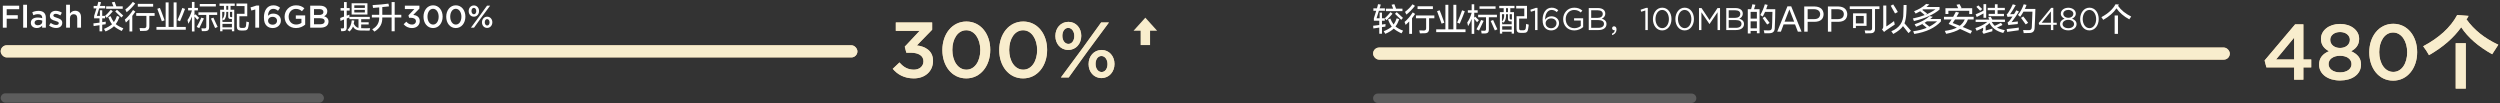 <?xml version="1.0" encoding="UTF-8"?>
<svg width="1165px" height="48px" viewBox="0 0 1165 48" version="1.1" xmlns="http://www.w3.org/2000/svg" xmlns:xlink="http://www.w3.org/1999/xlink">
    <rect x="0" y="0" width="1165" height="48" fill="#333333" stroke="none"/>
    <title>编组</title>
    <defs>
        <rect id="path-1" x="-2.84217094e-14" y="20.262" width="399.225" height="5.663" rx="2.828"></rect>
        <path d="M9.807,26.492 C15.149,26.492 18.772,23.089 18.772,18.369 L18.772,18.296 C18.772,13.576 15.112,11.6 11.234,11.124 L18.369,3.806 L18.369,0.439 L1.427,0.439 L1.427,4.354 L12.514,4.354 L5.599,11.709 L6.33,14.527 L8.416,14.527 C12.002,14.527 14.307,15.954 14.307,18.479 L14.307,18.552 C14.307,20.894 12.368,22.431 9.88,22.431 C7.026,22.431 4.976,21.223 3.147,19.064 L0,22.028 C2.159,24.626 5.342,26.492 9.807,26.492 Z" id="path-2"></path>
        <path d="M34.25,26.492 C40.983,26.492 45.447,20.565 45.447,13.246 L45.447,13.173 C45.447,5.855 41.019,-1.77635684e-15 34.323,-1.77635684e-15 C27.59,-1.77635684e-15 23.126,5.928 23.126,13.246 L23.126,13.319 C23.126,20.638 27.517,26.492 34.25,26.492 Z M34.323,22.431 C30.335,22.431 27.773,18.296 27.773,13.246 L27.773,13.173 C27.773,8.123 30.298,4.062 34.25,4.062 C38.202,4.062 40.8,8.197 40.8,13.246 L40.8,13.319 C40.8,18.333 38.312,22.431 34.323,22.431 Z" id="path-3"></path>
        <path d="M60.742,26.492 C67.475,26.492 71.94,20.565 71.94,13.246 L71.94,13.173 C71.94,5.855 67.512,-1.77635684e-15 60.816,-1.77635684e-15 C54.083,-1.77635684e-15 49.619,5.928 49.619,13.246 L49.619,13.319 C49.619,20.638 54.01,26.492 60.742,26.492 Z M60.816,22.431 C56.827,22.431 54.266,18.296 54.266,13.246 L54.266,13.173 C54.266,8.123 56.791,4.062 60.742,4.062 C64.694,4.062 67.292,8.197 67.292,13.246 L67.292,13.319 C67.292,18.333 64.804,22.431 60.816,22.431 Z" id="path-4"></path>
        <path d="M81.783,13.246 C85.442,13.246 87.857,10.246 87.857,6.696 L87.857,6.623 C87.857,3.11 85.479,0.146 81.856,0.146 C78.233,0.146 75.782,3.11 75.782,6.696 L75.782,6.769 C75.782,10.319 78.197,13.246 81.783,13.246 Z M81.783,2.964 C83.429,2.964 84.6,4.647 84.6,6.696 L84.6,6.769 C84.6,8.745 83.576,10.429 81.856,10.429 C80.209,10.429 79.038,8.782 79.038,6.696 L79.038,6.623 C79.038,4.647 80.063,2.964 81.783,2.964 Z M88.442,12.441 L78.38,26.053 L82.002,26.053 L90.638,14.088 L100.737,0.439 L97.115,0.439 L88.442,12.441 Z M97.261,26.346 C100.884,26.346 103.335,23.346 103.335,19.796 L103.335,19.723 C103.335,16.21 100.92,13.246 97.334,13.246 C93.712,13.246 91.26,16.21 91.26,19.796 L91.26,19.869 C91.26,23.419 93.675,26.346 97.261,26.346 Z M97.334,23.529 C95.688,23.529 94.517,21.882 94.517,19.796 L94.517,19.723 C94.517,17.747 95.541,16.064 97.261,16.064 C98.908,16.064 100.079,17.747 100.079,19.796 L100.079,19.869 C100.079,21.845 99.054,23.529 97.334,23.529 Z" id="path-5"></path>
        <rect id="path-6" x="639.538" y="21.323" width="399.222" height="5.635" rx="2.816"></rect>
        <path d="M13.759,30.16 L18.076,30.16 L18.076,24.415 L21.736,24.415 L21.736,20.719 L18.076,20.719 L18.076,4.362 L14.234,4.362 L0,21.195 L0.842,24.415 L13.759,24.415 L13.759,30.16 Z M5.342,20.719 L13.759,10.583 L13.759,20.719 L5.342,20.719 Z" id="path-7"></path>
        <path d="M35.165,30.526 C40.763,30.526 44.935,27.708 44.935,23.097 L44.935,23.024 C44.935,19.987 43.142,18.158 40.324,16.877 C42.483,15.742 44.057,14.023 44.057,11.169 L44.057,11.095 C44.057,7.143 40.288,4.179 35.165,4.179 C30.042,4.179 26.273,7.18 26.273,11.095 L26.273,11.169 C26.273,14.023 27.846,15.742 30.005,16.877 C27.115,18.084 25.395,20.024 25.395,23.097 L25.395,23.171 C25.395,27.598 29.566,30.526 35.165,30.526 Z M35.165,15.377 C32.53,15.377 30.591,13.803 30.591,11.608 L30.591,11.534 C30.591,9.558 32.42,7.948 35.165,7.948 C37.909,7.948 39.739,9.558 39.739,11.534 L39.739,11.608 C39.739,13.803 37.799,15.377 35.165,15.377 Z M35.165,26.757 C31.798,26.757 29.822,25 29.822,22.914 L29.822,22.841 C29.822,20.499 32.128,18.999 35.165,18.999 C38.202,18.999 40.507,20.499 40.507,22.841 L40.507,22.914 C40.507,25.037 38.531,26.757 35.165,26.757 Z" id="path-8"></path>
        <path d="M59.901,30.599 C66.634,30.599 71.098,24.671 71.098,17.353 L71.098,17.279 C71.098,9.961 66.67,4.106 59.974,4.106 C53.241,4.106 48.777,10.034 48.777,17.353 L48.777,17.426 C48.777,24.744 53.168,30.599 59.901,30.599 Z M59.974,26.537 C55.986,26.537 53.424,22.402 53.424,17.353 L53.424,17.279 C53.424,12.23 55.949,8.168 59.901,8.168 C63.853,8.168 66.451,12.303 66.451,17.353 L66.451,17.426 C66.451,22.439 63.963,26.537 59.974,26.537 Z" id="path-9"></path>
        <path d="M106.059,18.296 C99.579,14.675 94.767,10.482 91.623,5.717 C88.097,10.673 83.094,15.008 76.614,18.725 C76.328,18.248 75.899,17.534 75.328,16.581 C74.661,15.628 74.184,14.961 73.898,14.58 C81.426,10.577 86.715,5.717 89.764,0 L95.053,0.429 C94.862,0.715 94.624,1.143 94.338,1.715 C94.148,1.811 94.052,1.906 94.052,2.001 C97.578,6.956 102.533,10.911 108.918,13.865 C107.584,15.866 106.631,17.343 106.059,18.296 Z M89.05,34.305 L89.05,13.15 L93.767,13.15 L93.767,34.305 L89.05,34.305 Z" id="path-10"></path>
    </defs>
    <g id="页面-1" stroke="none" stroke-width="1" fill="none" fill-rule="evenodd">
        <g id="编组" transform="translate(0.328, 0.834)">
            <g id="矩形_936" fill-rule="nonzero">
                <use fill="#DEBF97" xlink:href="#path-1"></use>
                <use fill="#F8EDCD" xlink:href="#path-1"></use>
            </g>
            <rect id="矩形_925_拷贝" fill="#FFFFFF" fill-rule="nonzero" opacity="0.2" x="-2.84217094e-14" y="42.647" width="150.621" height="4.373" rx="2.186"></rect>
            <g id="Flash-较行业标配16GB-提升30" transform="translate(0.989, 0)" fill="#FFFFFF" fill-rule="nonzero">
                <polygon id="路径" points="0 12.064 1.8 12.064 1.8 7.892 6.967 7.892 6.967 6.253 1.8 6.253 1.8 3.457 7.626 3.457 7.626 1.818 0 1.818"></polygon>
                <polygon id="路径" points="9.485 12.064 11.27 12.064 11.27 1.379 9.485 1.379"></polygon>
                <path d="M15.808,12.225 C16.993,12.225 17.798,11.727 18.325,11.098 L18.325,12.064 L20.052,12.064 L20.052,7.483 C20.052,6.473 19.789,5.653 19.218,5.097 C18.676,4.541 17.813,4.233 16.657,4.233 C15.427,4.233 14.593,4.482 13.729,4.863 L14.212,6.253 C14.915,5.96 15.559,5.77 16.422,5.77 C17.667,5.77 18.34,6.356 18.34,7.453 L18.34,7.644 C17.74,7.453 17.125,7.322 16.261,7.322 C14.373,7.322 13.056,8.141 13.056,9.81 L13.056,9.839 C13.056,11.391 14.359,12.225 15.808,12.225 Z M16.305,10.937 C15.456,10.937 14.798,10.512 14.798,9.766 L14.798,9.737 C14.798,8.932 15.471,8.449 16.613,8.449 C17.315,8.449 17.915,8.58 18.369,8.756 L18.369,9.283 C18.369,10.264 17.476,10.937 16.305,10.937 Z" id="形状"></path>
                <path d="M24.824,12.21 C26.434,12.21 27.693,11.405 27.693,9.781 L27.693,9.751 C27.693,8.361 26.419,7.848 25.292,7.497 C24.385,7.204 23.551,6.97 23.551,6.399 L23.551,6.37 C23.551,5.946 23.946,5.609 24.634,5.609 C25.278,5.609 26.068,5.887 26.814,6.341 L27.517,5.082 C26.697,4.541 25.644,4.204 24.678,4.204 C23.141,4.204 21.926,5.097 21.926,6.575 L21.926,6.604 C21.926,8.068 23.199,8.536 24.341,8.858 C25.248,9.137 26.068,9.341 26.068,9.942 L26.068,9.971 C26.068,10.483 25.629,10.805 24.868,10.805 C24.077,10.805 23.185,10.483 22.336,9.854 L21.545,11.054 C22.511,11.83 23.726,12.21 24.824,12.21 Z" id="路径"></path>
                <path d="M29.493,12.064 L31.279,12.064 L31.279,7.702 C31.279,6.502 31.996,5.785 33.02,5.785 C34.074,5.785 34.674,6.473 34.674,7.673 L34.674,12.064 L36.445,12.064 L36.445,7.131 C36.445,5.346 35.436,4.175 33.694,4.175 C32.494,4.175 31.776,4.804 31.279,5.521 L31.279,1.379 L29.493,1.379 L29.493,12.064 Z" id="路径"></path>
                <path d="M42.318,3.087 L42.318,1.944 L43.977,1.944 C44.015,1.83 44.072,1.639 44.148,1.372 C44.339,0.762 44.453,0.305 44.491,-8.8817842e-16 L45.749,0.172 C45.635,0.743 45.463,1.334 45.234,1.944 L47.693,1.944 L47.693,3.087 L44.891,3.087 C44.548,4.345 44.186,5.508 43.805,6.575 L45.234,6.575 L45.234,3.945 L46.321,3.945 L46.321,6.575 L47.636,6.575 L47.636,7.719 L46.321,7.719 L46.321,9.491 L47.979,9.262 C47.941,9.529 47.922,9.929 47.922,10.463 L46.321,10.692 L46.321,13.779 L45.063,13.779 L45.063,10.92 L42.318,11.321 L42.204,10.063 C43.081,9.948 44.034,9.834 45.063,9.72 L45.063,7.719 L42.547,7.719 L42.547,6.575 C42.928,5.47 43.29,4.307 43.633,3.087 L42.318,3.087 Z M55.411,13.608 C53.772,12.845 52.572,12.102 51.809,11.378 C50.933,12.254 49.618,13.074 47.864,13.836 C47.826,13.798 47.788,13.722 47.75,13.608 C47.483,13.188 47.274,12.864 47.121,12.636 C48.76,11.95 50.018,11.225 50.895,10.463 C50.247,9.663 49.656,8.557 49.122,7.147 L50.209,6.689 C50.59,7.68 51.104,8.614 51.752,9.491 C52.324,8.691 52.8,7.719 53.182,6.575 L54.382,7.032 C53.887,8.367 53.296,9.491 52.61,10.406 C53.563,11.168 54.744,11.816 56.155,12.35 C56.079,12.54 55.926,12.807 55.697,13.15 C55.583,13.341 55.488,13.493 55.411,13.608 Z M48.15,3.259 L48.15,2.115 L51.524,2.115 C51.485,2.001 51.428,1.83 51.352,1.601 C51.238,1.372 51.047,0.934 50.78,0.286 L52.095,-8.8817842e-16 C52.4,0.686 52.667,1.391 52.896,2.115 L55.869,2.115 L55.869,3.259 L48.15,3.259 Z M48.436,7.49 L47.636,6.575 C48.398,5.927 49.294,4.974 50.323,3.716 L51.238,4.46 C50.361,5.489 49.427,6.499 48.436,7.49 Z M55.297,7.318 C54.954,6.975 54.459,6.499 53.811,5.889 C53.163,5.279 52.686,4.822 52.381,4.517 L53.182,3.716 C53.83,4.288 54.744,5.127 55.926,6.232 C56.002,6.308 56.059,6.365 56.098,6.404 L55.297,7.318 Z" id="形状"></path>
                <path d="M62.158,6.575 L62.158,5.26 L70.734,5.26 L70.734,6.575 L68.276,6.575 L68.276,11.378 C68.314,12.826 67.628,13.55 66.218,13.55 C65.57,13.589 64.826,13.608 63.988,13.608 C63.873,13.15 63.778,12.693 63.702,12.235 C63.892,12.235 64.178,12.235 64.559,12.235 C65.055,12.274 65.436,12.293 65.703,12.293 C66.541,12.331 66.942,11.95 66.904,11.149 L66.904,6.575 L62.158,6.575 Z M57.355,9.663 C57.203,9.205 57.031,8.748 56.841,8.29 C58.251,7.109 59.528,5.622 60.672,3.831 L61.758,4.574 C61.262,5.298 60.786,5.965 60.329,6.575 L60.329,13.836 L59.013,13.836 L59.013,8.062 C58.48,8.633 57.927,9.167 57.355,9.663 Z M62.901,2.287 L62.901,0.972 L70.048,0.972 L70.048,2.287 L62.901,2.287 Z M57.698,4.86 C57.432,4.288 57.222,3.869 57.07,3.602 C58.48,2.497 59.642,1.315 60.557,0.057 L61.701,0.8 C60.329,2.516 58.994,3.869 57.698,4.86 Z" id="形状"></path>
                <path d="M71.592,13.036 L71.592,11.721 L75.88,11.721 L75.88,0.286 L77.252,0.286 L77.252,11.721 L79.596,11.721 L79.596,0.286 L80.969,0.286 L80.969,11.721 L85.257,11.721 L85.257,13.036 L71.592,13.036 Z M82.569,9.091 L81.369,8.576 C82.245,6.632 83.008,4.726 83.656,2.859 L84.914,3.316 C84.342,4.917 83.561,6.842 82.569,9.091 Z M74.108,9.091 C73.422,7.071 72.716,5.127 71.992,3.259 L73.193,2.859 C73.612,3.812 74.184,5.298 74.908,7.318 C75.099,7.928 75.251,8.367 75.365,8.633 L74.108,9.091 Z" id="形状"></path>
                <path d="M86.343,4.002 L86.343,2.859 L88.115,2.859 L88.115,0.057 L89.316,0.057 L89.316,2.859 L90.917,2.859 L90.917,4.002 L89.316,4.002 L89.316,6.289 L89.773,5.832 C90.345,6.365 90.917,6.918 91.489,7.49 L90.631,8.405 L89.316,6.861 L89.316,13.836 L88.115,13.836 L88.115,6.861 C87.734,8.004 87.182,9.129 86.457,10.234 C86.419,10.158 86.381,10.006 86.343,9.777 C86.229,9.205 86.133,8.786 86.057,8.519 C86.896,7.414 87.582,5.927 88.115,4.059 L88.115,4.002 L86.343,4.002 Z M91.146,6.118 L91.146,4.917 L99.893,4.917 L99.893,6.118 L96.12,6.118 L96.12,11.892 C96.158,13.036 95.586,13.627 94.405,13.665 C93.833,13.665 93.28,13.665 92.747,13.665 C92.747,13.474 92.689,13.093 92.575,12.521 C92.689,12.941 92.67,12.883 92.518,12.35 C92.861,12.388 93.337,12.407 93.947,12.407 C94.557,12.445 94.843,12.14 94.805,11.492 L94.805,6.118 L91.146,6.118 Z M91.775,2.173 L91.775,1.029 L99.265,1.029 L99.265,2.173 L91.775,2.173 Z M91.546,12.293 C91.012,12.026 90.612,11.835 90.345,11.721 C91.184,10.272 91.908,8.824 92.518,7.376 L93.719,7.776 C92.994,9.377 92.27,10.882 91.546,12.293 Z M98.921,12.235 C98.617,11.511 98.159,10.463 97.549,9.091 C97.282,8.519 97.092,8.1 96.978,7.833 L98.121,7.376 C98.388,7.947 98.769,8.786 99.265,9.891 C99.646,10.692 99.932,11.302 100.122,11.721 L98.921,12.235 Z" id="形状"></path>
                <path d="M100.98,1.887 L100.98,0.8 L108.069,0.8 L108.069,1.887 L106.125,1.887 L106.125,3.716 L107.841,3.716 L107.841,13.722 L106.754,13.722 L106.754,12.864 L102.352,12.864 L102.352,13.722 L101.266,13.722 L101.266,3.716 L103.038,3.716 L103.038,1.887 L100.98,1.887 Z M110.242,6.747 L110.242,11.149 C110.166,11.911 110.528,12.254 111.328,12.178 L112.072,12.178 C112.796,12.216 113.215,11.892 113.329,11.206 C113.406,10.635 113.463,9.967 113.501,9.205 C113.577,9.243 113.711,9.281 113.901,9.319 C114.282,9.434 114.549,9.51 114.702,9.548 C114.664,9.701 114.645,9.929 114.645,10.234 C114.568,10.92 114.492,11.397 114.416,11.664 C114.263,12.883 113.558,13.455 112.3,13.379 L110.928,13.379 C109.632,13.417 109.003,12.788 109.041,11.492 L109.041,5.603 L112.643,5.603 L112.643,2.001 L108.87,2.001 L108.87,0.8 L113.901,0.8 L113.901,6.747 L110.242,6.747 Z M106.183,8.004 C105.382,8.043 105.001,7.642 105.039,6.804 L105.039,4.688 L104.124,4.688 L104.124,4.86 C104.201,6.499 103.838,7.757 103.038,8.633 C102.962,8.595 102.847,8.519 102.695,8.405 C102.543,8.29 102.428,8.214 102.352,8.176 L102.352,9.377 L106.754,9.377 L106.754,8.004 L106.183,8.004 Z M102.352,10.291 L102.352,11.892 L106.754,11.892 L106.754,10.291 L102.352,10.291 Z M102.238,4.688 L102.238,8.062 C103,7.376 103.343,6.308 103.267,4.86 L103.267,4.688 L102.238,4.688 Z M106.869,4.688 L105.84,4.688 L105.84,6.461 C105.801,6.956 106.03,7.185 106.526,7.147 L106.869,7.147 L106.869,4.688 Z M104.124,1.887 L104.124,3.716 L105.039,3.716 L105.039,1.887 L104.124,1.887 Z" id="形状"></path>
                <polygon id="路径" points="117.65 12.064 119.436 12.064 119.436 1.745 118.192 1.745 115.425 2.623 115.806 4.087 117.65 3.575"></polygon>
                <path d="M125.773,12.24 C127.925,12.24 129.579,10.79 129.579,8.756 L129.579,8.727 C129.579,6.678 127.984,5.507 126.008,5.507 C124.91,5.507 124.149,5.916 123.549,6.546 C123.578,5.141 124.222,3.282 126.008,3.282 C126.915,3.282 127.515,3.618 128.232,4.189 L129.198,2.784 C128.306,2.067 127.398,1.643 126.066,1.643 C123.168,1.643 121.675,4.087 121.675,7.219 L121.675,7.248 C121.675,9.312 122.144,10.381 122.919,11.156 C123.607,11.844 124.515,12.24 125.773,12.24 Z M125.73,10.673 C124.456,10.673 123.607,9.883 123.607,8.844 L123.607,8.815 C123.607,7.834 124.412,7.014 125.686,7.014 C126.959,7.014 127.779,7.775 127.779,8.8 L127.779,8.829 C127.779,9.883 127.003,10.673 125.73,10.673 Z" id="形状"></path>
                <path d="M136.619,12.24 C138.434,12.24 139.883,11.508 140.893,10.644 L140.893,6.341 L136.531,6.341 L136.531,7.922 L139.151,7.922 L139.151,9.824 C138.522,10.293 137.644,10.6 136.678,10.6 C134.585,10.6 133.194,9.049 133.194,6.941 L133.194,6.912 C133.194,4.95 134.629,3.311 136.517,3.311 C137.819,3.311 138.595,3.736 139.386,4.394 L140.527,3.033 C139.473,2.14 138.376,1.643 136.59,1.643 C133.502,1.643 131.306,4.072 131.306,6.941 L131.306,6.97 C131.306,9.956 133.414,12.24 136.619,12.24 Z" id="路径"></path>
                <path d="M143.235,12.064 L147.977,12.064 C150.261,12.064 151.768,11.083 151.768,9.254 L151.768,9.224 C151.768,7.834 150.934,7.146 149.734,6.736 C150.495,6.341 151.197,5.682 151.197,4.453 L151.197,4.423 C151.197,3.75 150.963,3.179 150.51,2.726 C149.924,2.14 149.002,1.818 147.831,1.818 L143.235,1.818 L143.235,12.064 Z M149.397,4.746 C149.397,5.682 148.621,6.136 147.465,6.136 L145.006,6.136 L145.006,3.414 L147.597,3.414 C148.753,3.414 149.397,3.911 149.397,4.716 L149.397,4.746 Z M149.968,9.034 L149.968,9.063 C149.968,9.985 149.207,10.468 147.992,10.468 L145.006,10.468 L145.006,7.658 L147.86,7.658 C149.28,7.658 149.968,8.17 149.968,9.034 Z" id="形状"></path>
                <path d="M157.391,4.117 L157.391,2.916 L158.992,2.916 L158.992,0.114 L160.25,0.114 L160.25,2.916 L161.622,2.916 L161.622,4.117 L160.25,4.117 L160.25,6.461 C160.402,6.385 160.65,6.289 160.993,6.175 C161.222,6.099 161.393,6.041 161.508,6.003 C161.508,6.346 161.508,6.689 161.508,7.032 L170.999,7.032 L170.999,8.119 L166.996,8.119 L166.996,9.548 L170.484,9.548 L170.484,10.577 L166.996,10.577 L166.996,12.293 C168.216,12.369 169.607,12.369 171.17,12.293 C171.056,12.712 170.961,13.093 170.884,13.436 C168.94,13.436 167.511,13.417 166.596,13.379 C164.995,13.379 163.852,12.769 163.166,11.549 C162.899,12.274 162.384,13.036 161.622,13.836 L160.593,13.15 C161.774,12.045 162.442,10.539 162.594,8.633 L163.795,8.748 C163.757,8.9 163.718,9.129 163.68,9.434 C163.604,9.777 163.547,10.025 163.509,10.177 C164.081,11.321 164.824,11.988 165.739,12.178 L165.739,8.119 L161.508,8.119 L161.508,7.318 C161.393,7.356 161.184,7.433 160.879,7.547 C160.612,7.623 160.402,7.7 160.25,7.776 L160.25,11.892 C160.288,13.036 159.811,13.627 158.82,13.665 C158.401,13.703 158.02,13.722 157.677,13.722 C157.639,13.226 157.563,12.788 157.448,12.407 C157.715,12.407 158.02,12.407 158.363,12.407 C158.82,12.445 159.03,12.197 158.992,11.664 L158.992,8.233 L157.334,8.919 L157.22,7.547 C157.448,7.471 157.791,7.337 158.249,7.147 C158.592,7.071 158.84,6.994 158.992,6.918 L158.992,4.117 L157.391,4.117 Z M162.537,5.946 L162.537,0.686 L169.912,0.686 L169.912,5.946 L162.537,5.946 Z M163.795,3.774 L163.795,4.974 L168.712,4.974 L168.712,3.774 L163.795,3.774 Z M163.795,1.658 L163.795,2.859 L168.712,2.859 L168.712,1.658 L163.795,1.658 Z" id="形状"></path>
                <path d="M172.542,2.859 C172.542,2.821 172.523,2.744 172.485,2.63 C172.447,2.135 172.39,1.772 172.314,1.544 C175.096,1.391 177.555,1.163 179.689,0.858 L179.975,2.115 C179.785,2.154 179.518,2.192 179.175,2.23 C178.146,2.344 177.364,2.42 176.831,2.459 L176.831,6.061 L181.176,6.061 L181.176,0.114 L182.605,0.114 L182.605,6.061 L185.693,6.061 L185.693,7.318 L182.605,7.318 L182.605,13.722 L181.176,13.722 L181.176,7.318 L176.831,7.318 C176.945,10.177 175.725,12.369 173.171,13.893 C173.019,13.703 172.676,13.341 172.142,12.807 C174.353,11.626 175.439,9.796 175.401,7.318 L171.971,7.318 L171.971,6.061 L175.401,6.061 L175.401,2.63 C175.363,2.63 175.306,2.63 175.23,2.63 C174.429,2.668 173.533,2.744 172.542,2.859 Z" id="路径"></path>
                <path d="M190.702,12.24 C192.839,12.24 194.288,10.878 194.288,8.99 L194.288,8.961 C194.288,7.073 192.824,6.282 191.273,6.092 L194.127,3.165 L194.127,1.818 L187.35,1.818 L187.35,3.384 L191.785,3.384 L189.019,6.326 L189.312,7.453 L190.146,7.453 C191.58,7.453 192.502,8.024 192.502,9.034 L192.502,9.063 C192.502,10 191.727,10.615 190.731,10.615 C189.59,10.615 188.77,10.132 188.038,9.268 L186.779,10.454 C187.643,11.493 188.916,12.24 190.702,12.24 Z" id="路径"></path>
                <path d="M200.479,12.24 C203.173,12.24 204.958,9.868 204.958,6.941 L204.958,6.912 C204.958,3.984 203.187,1.643 200.509,1.643 C197.815,1.643 196.03,4.014 196.03,6.941 L196.03,6.97 C196.03,9.898 197.786,12.24 200.479,12.24 Z M200.509,10.615 C198.913,10.615 197.889,8.961 197.889,6.941 L197.889,6.912 C197.889,4.892 198.899,3.267 200.479,3.267 C202.06,3.267 203.099,4.921 203.099,6.941 L203.099,6.97 C203.099,8.976 202.104,10.615 200.509,10.615 Z" id="形状"></path>
                <path d="M211.076,12.24 C213.77,12.24 215.555,9.868 215.555,6.941 L215.555,6.912 C215.555,3.984 213.784,1.643 211.106,1.643 C208.412,1.643 206.627,4.014 206.627,6.941 L206.627,6.97 C206.627,9.898 208.383,12.24 211.076,12.24 Z M211.106,10.615 C209.51,10.615 208.486,8.961 208.486,6.941 L208.486,6.912 C208.486,4.892 209.496,3.267 211.076,3.267 C212.657,3.267 213.696,4.921 213.696,6.941 L213.696,6.97 C213.696,8.976 212.701,10.615 211.106,10.615 Z" id="形状"></path>
                <path d="M219.492,6.941 C220.956,6.941 221.922,5.741 221.922,4.321 L221.922,4.292 C221.922,2.887 220.971,1.701 219.522,1.701 C218.073,1.701 217.092,2.887 217.092,4.321 L217.092,4.35 C217.092,5.77 218.058,6.941 219.492,6.941 Z M219.492,2.828 C220.151,2.828 220.619,3.501 220.619,4.321 L220.619,4.35 C220.619,5.141 220.21,5.814 219.522,5.814 C218.863,5.814 218.395,5.155 218.395,4.321 L218.395,4.292 C218.395,3.501 218.805,2.828 219.492,2.828 Z M222.156,6.619 L218.131,12.064 L219.58,12.064 L223.035,7.278 L227.074,1.818 L225.625,1.818 L222.156,6.619 Z M225.684,12.181 C227.133,12.181 228.114,10.981 228.114,9.561 L228.114,9.532 C228.114,8.127 227.147,6.941 225.713,6.941 C224.264,6.941 223.283,8.127 223.283,9.561 L223.283,9.59 C223.283,11.01 224.249,12.181 225.684,12.181 Z M225.713,11.054 C225.054,11.054 224.586,10.395 224.586,9.561 L224.586,9.532 C224.586,8.741 224.996,8.068 225.684,8.068 C226.342,8.068 226.811,8.741 226.811,9.561 L226.811,9.59 C226.811,10.381 226.401,11.054 225.713,11.054 Z" id="形状"></path>
            </g>
            <g id="_300_" transform="translate(415.691, 9.202)" fill-rule="nonzero">
                <g id="路径">
                    <use fill="#DEBF97" xlink:href="#path-2"></use>
                    <use fill="#F8EDCD" xlink:href="#path-2"></use>
                </g>
                <g id="形状">
                    <use fill="#DEBF97" xlink:href="#path-3"></use>
                    <use fill="#F8EDCD" xlink:href="#path-3"></use>
                </g>
                <g id="形状">
                    <use fill="#DEBF97" xlink:href="#path-4"></use>
                    <use fill="#F8EDCD" xlink:href="#path-4"></use>
                </g>
                <g id="形状">
                    <use fill="#DEBF97" xlink:href="#path-5"></use>
                    <use fill="#F8EDCD" xlink:href="#path-5"></use>
                </g>
            </g>
            <polygon id="箭头_9_1" fill="#F8EDCD" points="535.606 13.484 538.888 13.484 533.398 7.4 527.909 13.484 531.192 13.484 531.192 20.18 535.604 20.18"></polygon>
            <g id="矩形_936-2" fill-rule="nonzero">
                <use fill="#DEBF97" xlink:href="#path-6"></use>
                <use fill="#F8EDCD" xlink:href="#path-6"></use>
            </g>
            <path d="M641.734,42.766 L787.958,42.766 C788.542,42.764 789.103,42.994 789.517,43.406 C789.931,43.818 790.163,44.378 790.163,44.962 L790.163,44.971 C790.159,46.185 789.173,47.167 787.958,47.166 L641.734,47.166 C640.523,47.163 639.541,46.182 639.538,44.971 L639.538,44.962 C639.538,43.749 640.521,42.766 641.734,42.766 L641.734,42.766 Z" id="矩形_925_拷贝-2" fill="#FFFFFF" opacity="0.2"></path>
            <g id="较行业标配16GB，100MB的APP可" transform="translate(639.553, 0.988)" fill="#FFFFFF" fill-rule="nonzero">
                <path d="M0.114,3.202 L0.114,2.058 L1.772,2.058 C1.811,1.944 1.868,1.753 1.944,1.487 C2.135,0.877 2.249,0.419 2.287,0.114 L3.545,0.286 C3.43,0.858 3.259,1.448 3.03,2.058 L5.489,2.058 L5.489,3.202 L2.687,3.202 C2.344,4.46 1.982,5.622 1.601,6.689 L3.03,6.689 L3.03,4.059 L4.117,4.059 L4.117,6.689 L5.432,6.689 L5.432,7.833 L4.117,7.833 L4.117,9.605 L5.775,9.377 C5.737,9.643 5.717,10.044 5.717,10.577 L4.117,10.806 L4.117,13.893 L2.859,13.893 L2.859,11.035 L0.114,11.435 L0,10.177 C0.877,10.063 1.83,9.948 2.859,9.834 L2.859,7.833 L0.343,7.833 L0.343,6.689 C0.724,5.584 1.086,4.422 1.429,3.202 L0.114,3.202 Z M13.207,13.722 C11.568,12.96 10.368,12.216 9.605,11.492 C8.729,12.369 7.414,13.188 5.66,13.951 C5.622,13.913 5.584,13.836 5.546,13.722 C5.279,13.303 5.069,12.979 4.917,12.75 C6.556,12.064 7.814,11.34 8.691,10.577 C8.043,9.777 7.452,8.672 6.918,7.261 L8.004,6.804 C8.386,7.795 8.9,8.729 9.548,9.605 C10.12,8.805 10.596,7.833 10.978,6.689 L12.178,7.147 C11.683,8.481 11.092,9.605 10.406,10.52 C11.359,11.282 12.54,11.93 13.951,12.464 C13.874,12.655 13.722,12.921 13.493,13.265 C13.379,13.455 13.284,13.608 13.207,13.722 Z M5.946,3.373 L5.946,2.23 L9.319,2.23 C9.281,2.115 9.224,1.944 9.148,1.715 C9.034,1.487 8.843,1.048 8.576,0.4 L9.891,0.114 C10.196,0.8 10.463,1.506 10.692,2.23 L13.665,2.23 L13.665,3.373 L5.946,3.373 Z M6.232,7.604 L5.432,6.689 C6.194,6.041 7.09,5.089 8.119,3.831 L9.034,4.574 C8.157,5.603 7.223,6.613 6.232,7.604 Z M13.093,7.433 C12.75,7.09 12.254,6.613 11.606,6.003 C10.958,5.393 10.482,4.936 10.177,4.631 L10.978,3.831 C11.626,4.402 12.54,5.241 13.722,6.346 C13.798,6.423 13.855,6.48 13.893,6.518 L13.093,7.433 Z" id="形状"></path>
                <path d="M19.954,6.689 L19.954,5.374 L28.53,5.374 L28.53,6.689 L26.072,6.689 L26.072,11.492 C26.11,12.941 25.424,13.665 24.013,13.665 C23.365,13.703 22.622,13.722 21.784,13.722 C21.669,13.265 21.574,12.807 21.498,12.35 C21.688,12.35 21.974,12.35 22.355,12.35 C22.851,12.388 23.232,12.407 23.499,12.407 C24.337,12.445 24.738,12.064 24.699,11.263 L24.699,6.689 L19.954,6.689 Z M15.151,9.777 C14.999,9.319 14.827,8.862 14.637,8.405 C16.047,7.223 17.324,5.737 18.467,3.945 L19.554,4.688 C19.058,5.413 18.582,6.08 18.124,6.689 L18.124,13.951 L16.809,13.951 L16.809,8.176 C16.276,8.748 15.723,9.281 15.151,9.777 Z M20.697,2.401 L20.697,1.086 L27.844,1.086 L27.844,2.401 L20.697,2.401 Z M15.494,4.974 C15.228,4.402 15.018,3.983 14.865,3.716 C16.276,2.611 17.438,1.429 18.353,0.172 L19.497,0.915 C18.124,2.63 16.79,3.983 15.494,4.974 Z" id="形状"></path>
                <path d="M29.388,13.15 L29.388,11.835 L33.676,11.835 L33.676,0.4 L35.048,0.4 L35.048,11.835 L37.392,11.835 L37.392,0.4 L38.764,0.4 L38.764,11.835 L43.053,11.835 L43.053,13.15 L29.388,13.15 Z M40.365,9.205 L39.165,8.691 C40.041,6.747 40.804,4.841 41.452,2.973 L42.71,3.43 C42.138,5.031 41.356,6.956 40.365,9.205 Z M31.904,9.205 C31.217,7.185 30.512,5.241 29.788,3.373 L30.989,2.973 C31.408,3.926 31.98,5.413 32.704,7.433 C32.895,8.043 33.047,8.481 33.161,8.748 L31.904,9.205 Z" id="形状"></path>
                <path d="M44.139,4.117 L44.139,2.973 L45.911,2.973 L45.911,0.172 L47.112,0.172 L47.112,2.973 L48.713,2.973 L48.713,4.117 L47.112,4.117 L47.112,6.404 L47.569,5.946 C48.141,6.48 48.713,7.032 49.285,7.604 L48.427,8.519 L47.112,6.975 L47.112,13.951 L45.911,13.951 L45.911,6.975 C45.53,8.119 44.977,9.243 44.253,10.349 C44.215,10.272 44.177,10.12 44.139,9.891 C44.025,9.319 43.929,8.9 43.853,8.633 C44.692,7.528 45.378,6.041 45.911,4.174 L45.911,4.117 L44.139,4.117 Z M48.942,6.232 L48.942,5.031 L57.689,5.031 L57.689,6.232 L53.916,6.232 L53.916,12.007 C53.954,13.15 53.382,13.741 52.201,13.779 C51.629,13.779 51.076,13.779 50.542,13.779 C50.542,13.589 50.485,13.207 50.371,12.636 C50.485,13.055 50.466,12.998 50.314,12.464 C50.657,12.502 51.133,12.521 51.743,12.521 C52.353,12.559 52.639,12.254 52.601,11.606 L52.601,6.232 L48.942,6.232 Z M49.571,2.287 L49.571,1.143 L57.06,1.143 L57.06,2.287 L49.571,2.287 Z M49.342,12.407 C48.808,12.14 48.408,11.95 48.141,11.835 C48.98,10.387 49.704,8.938 50.314,7.49 L51.514,7.89 C50.79,9.491 50.066,10.997 49.342,12.407 Z M56.717,12.35 C56.412,11.626 55.955,10.577 55.345,9.205 C55.078,8.633 54.888,8.214 54.773,7.947 L55.917,7.49 C56.184,8.062 56.565,8.9 57.06,10.006 C57.442,10.806 57.727,11.416 57.918,11.835 L56.717,12.35 Z" id="形状"></path>
                <path d="M58.776,2.001 L58.776,0.915 L65.865,0.915 L65.865,2.001 L63.921,2.001 L63.921,3.831 L65.637,3.831 L65.637,13.836 L64.55,13.836 L64.55,12.979 L60.148,12.979 L60.148,13.836 L59.062,13.836 L59.062,3.831 L60.834,3.831 L60.834,2.001 L58.776,2.001 Z M68.038,6.861 L68.038,11.263 C67.962,12.026 68.324,12.369 69.124,12.293 L69.868,12.293 C70.592,12.331 71.011,12.007 71.125,11.321 C71.202,10.749 71.259,10.082 71.297,9.319 C71.373,9.358 71.507,9.396 71.697,9.434 C72.078,9.548 72.345,9.624 72.498,9.663 C72.459,9.815 72.44,10.044 72.44,10.349 C72.364,11.035 72.288,11.511 72.212,11.778 C72.059,12.998 71.354,13.569 70.096,13.493 L68.724,13.493 C67.428,13.531 66.799,12.902 66.837,11.606 L66.837,5.717 L70.439,5.717 L70.439,2.115 L66.666,2.115 L66.666,0.915 L71.697,0.915 L71.697,6.861 L68.038,6.861 Z M63.979,8.119 C63.178,8.157 62.797,7.757 62.835,6.918 L62.835,4.803 L61.92,4.803 L61.92,4.974 C61.996,6.613 61.634,7.871 60.834,8.748 C60.758,8.71 60.643,8.633 60.491,8.519 C60.338,8.405 60.224,8.328 60.148,8.29 L60.148,9.491 L64.55,9.491 L64.55,8.119 L63.979,8.119 Z M60.148,10.406 L60.148,12.007 L64.55,12.007 L64.55,10.406 L60.148,10.406 Z M60.033,4.803 L60.033,8.176 C60.796,7.49 61.139,6.423 61.063,4.974 L61.063,4.803 L60.033,4.803 Z M64.665,4.803 L63.635,4.803 L63.635,6.575 C63.597,7.071 63.826,7.299 64.322,7.261 L64.665,7.261 L64.665,4.803 Z M61.92,2.001 L61.92,3.831 L62.835,3.831 L62.835,2.001 L61.92,2.001 Z" id="形状"></path>
                <polygon id="路径" points="75.461 12.178 76.602 12.178 76.602 1.859 75.753 1.859 73.25 2.723 73.529 3.66 75.461 3.06"></polygon>
                <path d="M82.955,12.354 C85.033,12.354 86.628,10.919 86.628,8.944 L86.628,8.914 C86.628,6.997 84.989,5.767 83.086,5.767 C81.754,5.767 80.832,6.367 80.159,7.348 L80.159,7.202 C80.159,4.889 81.198,2.811 83.174,2.811 C84.111,2.811 84.828,3.177 85.589,3.821 L86.263,2.928 C85.37,2.196 84.462,1.757 83.233,1.757 C80.554,1.757 78.973,4.201 78.973,7.319 L78.973,7.348 C78.973,9.441 79.442,10.495 80.261,11.315 C80.905,11.959 81.828,12.354 82.955,12.354 Z M82.969,11.329 C81.462,11.329 80.379,10.334 80.379,9.031 L80.379,9.002 C80.379,7.86 81.403,6.763 82.94,6.763 C84.418,6.763 85.443,7.699 85.443,8.958 L85.443,8.987 C85.443,10.29 84.477,11.329 82.969,11.329 Z" id="形状"></path>
                <path d="M93.757,12.354 C95.484,12.354 96.918,11.637 97.869,10.788 L97.869,6.704 L93.639,6.704 L93.639,7.743 L96.757,7.743 L96.757,10.29 C96.054,10.861 94.971,11.315 93.8,11.315 C91.312,11.315 89.746,9.5 89.746,7.055 L89.746,7.026 C89.746,4.743 91.371,2.825 93.639,2.825 C95.088,2.825 95.967,3.308 96.757,3.996 L97.504,3.118 C96.479,2.255 95.41,1.757 93.683,1.757 C90.61,1.757 88.546,4.245 88.546,7.055 L88.546,7.085 C88.546,10.012 90.536,12.354 93.757,12.354 Z" id="路径"></path>
                <path d="M100.475,12.178 L105.027,12.178 C107.266,12.178 108.745,11.139 108.745,9.383 L108.745,9.353 C108.745,7.948 107.764,7.246 106.549,6.88 C107.354,6.528 108.174,5.841 108.174,4.509 L108.174,4.479 C108.174,3.821 107.94,3.279 107.515,2.84 C106.93,2.269 106.007,1.933 104.837,1.933 L100.475,1.933 L100.475,12.178 Z M107.003,4.67 C107.003,5.87 106.037,6.499 104.646,6.499 L101.616,6.499 L101.616,2.972 L104.734,2.972 C106.198,2.972 107.003,3.63 107.003,4.64 L107.003,4.67 Z M107.574,9.28 L107.574,9.309 C107.574,10.451 106.608,11.139 105.056,11.139 L101.616,11.139 L101.616,7.524 L104.851,7.524 C106.637,7.524 107.574,8.168 107.574,9.28 Z" id="形状"></path>
                <path d="M112.316,10.436 C112.023,10.436 111.804,10.51 111.628,10.685 C111.452,10.846 111.365,11.066 111.365,11.344 C111.365,11.593 111.452,11.812 111.628,11.988 C111.804,12.164 112.009,12.251 112.257,12.251 C112.404,12.251 112.521,12.222 112.579,12.193 C112.579,12.544 112.477,12.866 112.257,13.174 C112.023,13.466 111.716,13.686 111.335,13.818 L111.335,14.535 C111.95,14.374 112.462,14.052 112.843,13.583 C113.223,13.086 113.414,12.515 113.414,11.871 C113.414,11.446 113.311,11.11 113.121,10.846 C112.916,10.568 112.638,10.436 112.316,10.436 Z" id="路径"></path>
                <polygon id="路径" points="126.85 12.178 127.992 12.178 127.992 1.859 127.143 1.859 124.64 2.723 124.918 3.66 126.85 3.06"></polygon>
                <path d="M134.695,12.354 C137.33,12.354 139.028,9.924 139.028,7.055 L139.028,7.026 C139.028,4.157 137.359,1.757 134.725,1.757 C132.09,1.757 130.378,4.187 130.378,7.055 L130.378,7.085 C130.378,9.953 132.046,12.354 134.695,12.354 Z M134.725,11.3 C132.807,11.3 131.578,9.295 131.578,7.055 L131.578,7.026 C131.578,4.772 132.778,2.811 134.695,2.811 C136.598,2.811 137.828,4.816 137.828,7.055 L137.828,7.085 C137.828,9.324 136.642,11.3 134.725,11.3 Z" id="形状"></path>
                <path d="M145.161,12.354 C147.795,12.354 149.493,9.924 149.493,7.055 L149.493,7.026 C149.493,4.157 147.825,1.757 145.19,1.757 C142.555,1.757 140.843,4.187 140.843,7.055 L140.843,7.085 C140.843,9.953 142.511,12.354 145.161,12.354 Z M145.19,11.3 C143.273,11.3 142.043,9.295 142.043,7.055 L142.043,7.026 C142.043,4.772 143.243,2.811 145.161,2.811 C147.064,2.811 148.293,4.816 148.293,7.055 L148.293,7.085 C148.293,9.324 147.107,11.3 145.19,11.3 Z" id="形状"></path>
                <polygon id="路径" points="151.85 12.178 152.977 12.178 152.977 3.894 156.709 9.368 156.768 9.368 160.5 3.879 160.5 12.178 161.656 12.178 161.656 1.933 160.485 1.933 156.753 7.524 153.021 1.933 151.85 1.933"></polygon>
                <path d="M164.554,12.178 L169.106,12.178 C171.346,12.178 172.824,11.139 172.824,9.383 L172.824,9.353 C172.824,7.948 171.843,7.246 170.629,6.88 C171.434,6.528 172.253,5.841 172.253,4.509 L172.253,4.479 C172.253,3.821 172.019,3.279 171.595,2.84 C171.009,2.269 170.087,1.933 168.916,1.933 L164.554,1.933 L164.554,12.178 Z M171.082,4.67 C171.082,5.87 170.116,6.499 168.726,6.499 L165.696,6.499 L165.696,2.972 L168.814,2.972 C170.277,2.972 171.082,3.63 171.082,4.64 L171.082,4.67 Z M171.653,9.28 L171.653,9.309 C171.653,10.451 170.687,11.139 169.136,11.139 L165.696,11.139 L165.696,7.524 L168.931,7.524 C170.716,7.524 171.653,8.168 171.653,9.28 Z" id="形状"></path>
                <path d="M174.588,13.779 L174.588,2.459 L176.132,2.459 C176.17,2.306 176.227,2.096 176.303,1.83 C176.456,1.41 176.589,0.858 176.703,0.172 L178.133,0.4 C177.942,1.086 177.732,1.772 177.504,2.459 L180.077,2.459 L180.077,13.665 L178.819,13.665 L178.819,12.578 L175.903,12.578 L175.903,13.779 L174.588,13.779 Z M182.306,13.665 C182.268,13.245 182.173,12.788 182.021,12.293 C182.516,12.331 183.259,12.35 184.25,12.35 C185.318,12.426 185.851,11.911 185.851,10.806 C185.928,9.967 185.985,8.176 186.023,5.432 C186.061,4.631 186.08,4.059 186.08,3.716 L182.65,3.716 C182.497,4.059 182.249,4.555 181.906,5.203 C181.754,5.508 181.639,5.737 181.563,5.889 C181.22,5.66 180.839,5.432 180.42,5.203 C181.335,3.564 182.04,1.887 182.535,0.172 L183.85,0.457 C183.774,0.686 183.66,1.01 183.507,1.429 C183.355,1.887 183.24,2.23 183.164,2.459 L187.395,2.459 C187.395,4.898 187.319,7.757 187.166,11.035 C187.204,12.75 186.385,13.627 184.708,13.665 C183.945,13.665 183.145,13.665 182.306,13.665 Z M175.903,8.119 L175.903,11.378 L178.819,11.378 L178.819,8.119 L175.903,8.119 Z M175.903,3.716 L175.903,6.861 L178.819,6.861 L178.819,3.716 L175.903,3.716 Z M183.621,9.605 C183.431,9.339 183.145,8.938 182.764,8.405 C182.23,7.604 181.811,6.994 181.506,6.575 L182.535,5.889 C182.802,6.27 183.202,6.804 183.736,7.49 C184.193,8.062 184.536,8.519 184.765,8.862 L183.621,9.605 Z" id="形状"></path>
                <path d="M194.828,1.143 L199.63,12.921 L197.915,12.921 L196.6,9.548 L191.283,9.548 L190.025,12.921 L188.31,12.921 L193.055,1.143 L194.828,1.143 Z M193.97,2.573 L191.74,8.29 L196.2,8.29 L193.97,2.573 Z" id="形状"></path>
                <path d="M205.691,8.348 L202.489,8.348 L202.489,12.921 L200.888,12.921 L200.888,1.201 L205.862,1.201 C208.378,1.315 209.731,2.478 209.922,4.688 C209.884,7.09 208.473,8.309 205.691,8.348 Z M205.462,2.459 L202.489,2.459 L202.489,7.09 L205.462,7.09 C207.33,7.09 208.283,6.289 208.321,4.688 C208.207,3.278 207.254,2.535 205.462,2.459 Z" id="形状"></path>
                <path d="M216.726,8.348 L213.524,8.348 L213.524,12.921 L211.923,12.921 L211.923,1.201 L216.897,1.201 C219.413,1.315 220.766,2.478 220.957,4.688 C220.918,7.09 219.508,8.309 216.726,8.348 Z M216.497,2.459 L213.524,2.459 L213.524,7.09 L216.497,7.09 C218.365,7.09 219.318,6.289 219.356,4.688 C219.241,3.278 218.288,2.535 216.497,2.459 Z" id="形状"></path>
                <path d="M223.644,11.263 L223.644,4.402 L229.933,4.402 L229.933,10.234 L224.959,10.234 L224.959,11.263 L223.644,11.263 Z M222.1,2.401 L222.1,1.143 L235.936,1.143 L235.936,2.401 L233.878,2.401 L233.878,11.549 C233.916,12.96 233.23,13.665 231.82,13.665 C231.019,13.703 230.2,13.722 229.361,13.722 C229.323,13.379 229.228,12.921 229.075,12.35 C229.876,12.388 230.6,12.407 231.248,12.407 C232.163,12.483 232.582,12.064 232.506,11.149 L232.506,2.401 L222.1,2.401 Z M224.959,5.603 L224.959,9.091 L228.618,9.091 L228.618,5.603 L224.959,5.603 Z" id="形状"></path>
                <path d="M249.487,13.608 C248.572,12.388 247.714,11.302 246.914,10.349 C246.113,11.568 244.608,12.788 242.397,14.008 C242.283,13.893 242.111,13.665 241.883,13.322 C241.73,13.055 241.597,12.864 241.482,12.75 C245.332,11.149 247.2,8.367 247.085,4.402 C247.162,2.954 247.2,1.658 247.2,0.515 L248.572,0.515 C248.572,2.154 248.534,3.45 248.458,4.402 C248.343,6.385 248.057,7.928 247.6,9.034 C248.553,10.101 249.563,11.263 250.63,12.521 L249.487,13.608 Z M238.109,13.093 L237.137,11.892 C237.556,11.511 237.747,11.016 237.709,10.406 L237.709,0.743 L239.138,0.743 L239.138,10.52 C240.32,9.758 241.52,8.919 242.74,8.004 C242.74,8.081 242.759,8.195 242.797,8.348 C242.912,8.957 243.007,9.377 243.083,9.605 C241.863,10.406 240.529,11.302 239.081,12.293 C238.929,12.407 238.7,12.578 238.395,12.807 C238.281,12.921 238.185,13.017 238.109,13.093 Z M243.198,4.46 C242.55,3.202 241.883,2.001 241.196,0.858 L242.34,0.229 C243.14,1.41 243.865,2.592 244.513,3.774 L243.198,4.46 Z" id="形状"></path>
                <path d="M253.032,10.635 C252.917,10.444 252.765,10.196 252.574,9.891 C252.46,9.701 252.384,9.567 252.346,9.491 C255.204,8.538 257.548,7.261 259.378,5.66 L260.807,6.003 C260.731,6.08 260.598,6.194 260.407,6.346 C260.026,6.651 259.759,6.88 259.607,7.032 L264.581,7.032 L264.581,8.176 C261.837,11.187 257.701,13.131 252.174,14.008 C252.06,13.627 251.888,13.207 251.659,12.75 C254.099,12.407 256.195,11.873 257.949,11.149 C257.567,10.768 256.977,10.272 256.176,9.663 C256.291,9.739 256.214,9.663 255.948,9.434 L256.805,8.919 C255.471,9.643 254.213,10.215 253.032,10.635 Z M252.803,4.517 C252.612,4.136 252.365,3.774 252.06,3.43 C254.385,2.516 256.272,1.372 257.72,0 L259.207,0.229 C258.749,0.686 258.292,1.086 257.834,1.429 L263.952,1.429 L263.952,2.63 C261.208,4.955 257.224,6.747 252.002,8.004 C251.888,7.585 251.717,7.185 251.488,6.804 C253.661,6.346 255.509,5.813 257.034,5.203 C256.881,5.089 256.672,4.898 256.405,4.631 C255.795,4.098 255.3,3.697 254.918,3.43 C254.232,3.774 253.527,4.136 252.803,4.517 Z M262.809,8.119 L258.063,8.119 C257.72,8.348 257.358,8.576 256.977,8.805 C257.282,9.034 257.701,9.377 258.235,9.834 C258.616,10.139 258.921,10.368 259.149,10.52 L258.52,10.92 C260.045,10.234 261.474,9.3 262.809,8.119 Z M262.065,2.516 L256.348,2.516 L255.89,2.802 C256.653,3.335 257.415,3.907 258.177,4.517 L257.32,5.089 C259.073,4.402 260.655,3.545 262.065,2.516 Z" id="形状"></path>
                <path d="M266.01,7.261 L266.01,6.003 L270.298,6.003 C270.756,5.241 271.175,4.46 271.556,3.659 L273.043,4.059 C272.928,4.25 272.776,4.498 272.585,4.803 C272.28,5.336 272.052,5.737 271.899,6.003 L279.847,6.003 L279.847,7.261 L277.159,7.261 C276.664,8.672 275.863,9.834 274.758,10.749 C276.321,11.397 277.769,12.007 279.103,12.578 L278.36,13.893 C277.407,13.436 276.054,12.807 274.301,12.007 C273.958,11.854 273.691,11.74 273.5,11.664 C271.899,12.655 269.746,13.417 267.039,13.951 C266.963,13.684 266.792,13.322 266.525,12.864 C266.487,12.75 266.449,12.655 266.411,12.578 C268.85,12.235 270.718,11.721 272.014,11.035 L268.183,9.319 C268.297,9.129 268.488,8.843 268.755,8.462 C269.098,7.928 269.365,7.528 269.555,7.261 L266.01,7.261 Z M277.788,4.746 L277.788,3.202 L268.069,3.202 L268.069,4.688 L266.696,4.688 L266.696,2.001 L272.643,2.001 C272.528,1.772 272.338,1.391 272.071,0.858 C271.956,0.667 271.88,0.515 271.842,0.4 L273.271,0.114 C273.386,0.267 273.538,0.553 273.729,0.972 C273.919,1.353 274.072,1.658 274.186,1.887 L273.672,2.001 L279.16,2.001 L279.16,4.746 L277.788,4.746 Z M270.07,8.919 C270.527,9.072 271.251,9.339 272.242,9.72 C272.738,9.91 273.119,10.063 273.386,10.177 C274.415,9.415 275.177,8.443 275.673,7.261 L271.156,7.261 C271.004,7.49 270.775,7.833 270.47,8.29 C270.279,8.557 270.146,8.767 270.07,8.919 Z" id="形状"></path>
                <path d="M280.761,8.405 L280.761,7.318 L287.165,7.318 C287.012,7.013 286.822,6.67 286.593,6.289 L287.794,6.003 C288.061,6.423 288.308,6.861 288.537,7.318 L294.426,7.318 L294.426,8.405 L288.251,8.405 C288.709,9.167 289.185,9.777 289.681,10.234 C290.938,9.663 291.91,9.186 292.597,8.805 L293.283,9.834 C293.092,9.91 292.806,10.044 292.425,10.234 C291.701,10.577 291.129,10.844 290.71,11.035 C291.701,11.568 292.921,11.969 294.369,12.235 C294.14,12.693 293.893,13.131 293.626,13.55 C290.5,12.75 288.366,11.206 287.222,8.919 C286.727,9.415 286.136,9.891 285.45,10.349 L285.45,12.407 C286.479,12.064 287.527,11.759 288.594,11.492 C288.556,11.988 288.537,12.407 288.537,12.75 C287.356,13.055 286.345,13.341 285.507,13.608 C285.316,13.646 285.088,13.722 284.821,13.836 C284.668,13.874 284.554,13.913 284.478,13.951 L283.849,13.036 C284.116,12.769 284.249,12.445 284.249,12.064 L284.249,11.092 C283.372,11.587 282.362,12.064 281.219,12.521 C280.99,11.988 280.8,11.568 280.647,11.263 C282.934,10.539 284.783,9.586 286.193,8.405 L280.761,8.405 Z M286.365,2.916 L286.365,1.83 L289.738,1.83 L289.738,0.172 L290.996,0.172 L290.996,1.83 L294.369,1.83 L294.369,2.916 L290.996,2.916 L290.996,4.631 L293.969,4.631 L293.969,5.717 L286.822,5.717 L286.822,4.631 L289.738,4.631 L289.738,2.916 L286.365,2.916 Z M281.276,6.118 L280.761,4.86 C281.638,4.517 282.858,3.945 284.421,3.145 L284.421,0.114 L285.678,0.114 L285.678,6.461 L284.421,6.461 L284.421,4.46 C283.506,4.917 282.458,5.47 281.276,6.118 Z M282.877,3.202 C282.305,2.592 281.714,1.982 281.104,1.372 L282.019,0.686 C282.667,1.258 283.277,1.83 283.849,2.401 L282.877,3.202 Z" id="形状"></path>
                <path d="M301.516,6.003 C301.135,5.698 300.792,5.413 300.487,5.146 C301.63,3.735 302.526,2.077 303.174,0.172 L304.489,0.457 C304.26,1.143 303.993,1.772 303.688,2.344 L308.605,2.344 C308.529,5.47 308.415,8.367 308.262,11.035 C308.262,12.75 307.386,13.589 305.632,13.55 C305.023,13.589 304.203,13.608 303.174,13.608 C303.098,12.998 303.002,12.521 302.888,12.178 C303.307,12.216 304.146,12.235 305.404,12.235 C306.433,12.312 306.947,11.797 306.947,10.692 C307.024,9.472 307.119,7.109 307.233,3.602 L303.06,3.602 C302.602,4.441 302.088,5.241 301.516,6.003 Z M296.027,9.891 L295.627,8.691 C295.97,8.462 296.332,8.119 296.713,7.661 C296.866,7.471 297.094,7.147 297.399,6.689 C297.666,6.346 297.857,6.08 297.971,5.889 C297.209,5.889 296.427,5.946 295.627,6.061 L295.227,4.917 C295.532,4.688 295.817,4.345 296.084,3.888 C296.923,2.592 297.59,1.353 298.085,0.172 L299.458,0.572 C298.695,1.944 297.819,3.354 296.827,4.803 L298.657,4.746 C299.076,4.136 299.419,3.545 299.686,2.973 L300.944,3.545 C299.953,5.184 298.81,6.842 297.514,8.519 L300.429,8.176 C300.429,8.328 300.429,8.519 300.429,8.748 C300.391,9.015 300.372,9.224 300.372,9.377 C299.229,9.453 298.143,9.567 297.113,9.72 C296.999,9.72 296.827,9.739 296.599,9.777 C296.37,9.815 296.18,9.853 296.027,9.891 Z M295.455,13.036 L295.227,11.721 C296.103,11.645 297.571,11.473 299.629,11.206 C300.201,11.13 300.62,11.073 300.887,11.035 C300.849,11.454 300.83,11.873 300.83,12.293 C298.771,12.559 296.98,12.807 295.455,13.036 Z M304.089,9.548 C303.479,8.633 302.755,7.623 301.916,6.518 L302.945,5.832 C303.136,6.061 303.384,6.365 303.688,6.747 C304.375,7.661 304.889,8.348 305.232,8.805 L304.089,9.548 Z" id="形状"></path>
                <path d="M315.843,12.178 L316.956,12.178 L316.956,9.749 L318.551,9.749 L318.551,8.782 L316.956,8.782 L316.956,1.859 L315.946,1.859 L310.15,8.914 L310.442,9.749 L315.843,9.749 L315.843,12.178 Z M311.54,8.782 L315.843,3.499 L315.843,8.782 L311.54,8.782 Z" id="形状"></path>
                <path d="M323.952,12.325 C326.133,12.325 327.802,11.154 327.802,9.412 L327.802,9.383 C327.802,8.168 326.909,7.333 325.694,6.88 C326.645,6.441 327.45,5.709 327.45,4.523 L327.45,4.494 C327.45,2.913 325.826,1.786 323.952,1.786 C322.079,1.786 320.454,2.913 320.454,4.494 L320.454,4.523 C320.454,5.709 321.259,6.441 322.21,6.88 C320.981,7.319 320.103,8.182 320.103,9.397 L320.103,9.427 C320.103,11.139 321.771,12.325 323.952,12.325 Z M323.952,6.47 C322.649,6.47 321.61,5.709 321.61,4.596 L321.61,4.567 C321.61,3.543 322.62,2.796 323.952,2.796 C325.284,2.796 326.294,3.557 326.294,4.567 L326.294,4.596 C326.294,5.709 325.255,6.47 323.952,6.47 Z M323.952,11.315 C322.269,11.315 321.274,10.436 321.274,9.397 L321.274,9.368 C321.274,8.226 322.459,7.421 323.952,7.421 C325.445,7.421 326.631,8.226 326.631,9.368 L326.631,9.397 C326.631,10.436 325.635,11.315 323.952,11.315 Z" id="形状"></path>
                <path d="M333.788,12.354 C336.423,12.354 338.12,9.924 338.12,7.055 L338.12,7.026 C338.12,4.157 336.452,1.757 333.817,1.757 C331.183,1.757 329.47,4.187 329.47,7.055 L329.47,7.085 C329.47,9.953 331.139,12.354 333.788,12.354 Z M333.817,11.3 C331.9,11.3 330.67,9.295 330.67,7.055 L330.67,7.026 C330.67,4.772 331.871,2.811 333.788,2.811 C335.691,2.811 336.92,4.816 336.92,7.055 L336.92,7.085 C336.92,9.324 335.735,11.3 333.817,11.3 Z" id="形状"></path>
                <path d="M352.35,7.204 C349.681,5.717 347.699,4.002 346.403,2.058 C344.993,4.117 342.935,5.908 340.229,7.433 C339.886,6.861 339.6,6.442 339.371,6.175 C342.535,4.46 344.726,2.459 345.946,0.172 L347.547,0.286 C347.433,0.515 347.299,0.724 347.147,0.915 C348.519,2.897 350.558,4.555 353.264,5.889 C353.036,6.194 352.731,6.632 352.35,7.204 Z M345.546,13.951 L345.546,5.374 L347.09,5.374 L347.09,13.951 L345.546,13.951 Z" id="形状"></path>
            </g>
            <g id="480个" transform="translate(1054.972, 6.145)" fill-rule="nonzero">
                <g id="形状">
                    <use fill="#DEBF97" xlink:href="#path-7"></use>
                    <use fill="#F8EDCD" xlink:href="#path-7"></use>
                </g>
                <g id="形状">
                    <use fill="#DEBF97" xlink:href="#path-8"></use>
                    <use fill="#F8EDCD" xlink:href="#path-8"></use>
                </g>
                <g id="形状">
                    <use fill="#DEBF97" xlink:href="#path-9"></use>
                    <use fill="#F8EDCD" xlink:href="#path-9"></use>
                </g>
                <g id="形状">
                    <use fill="#DEBF97" xlink:href="#path-10"></use>
                    <use fill="#F8EDCD" xlink:href="#path-10"></use>
                </g>
            </g>
        </g>
    </g>
</svg>